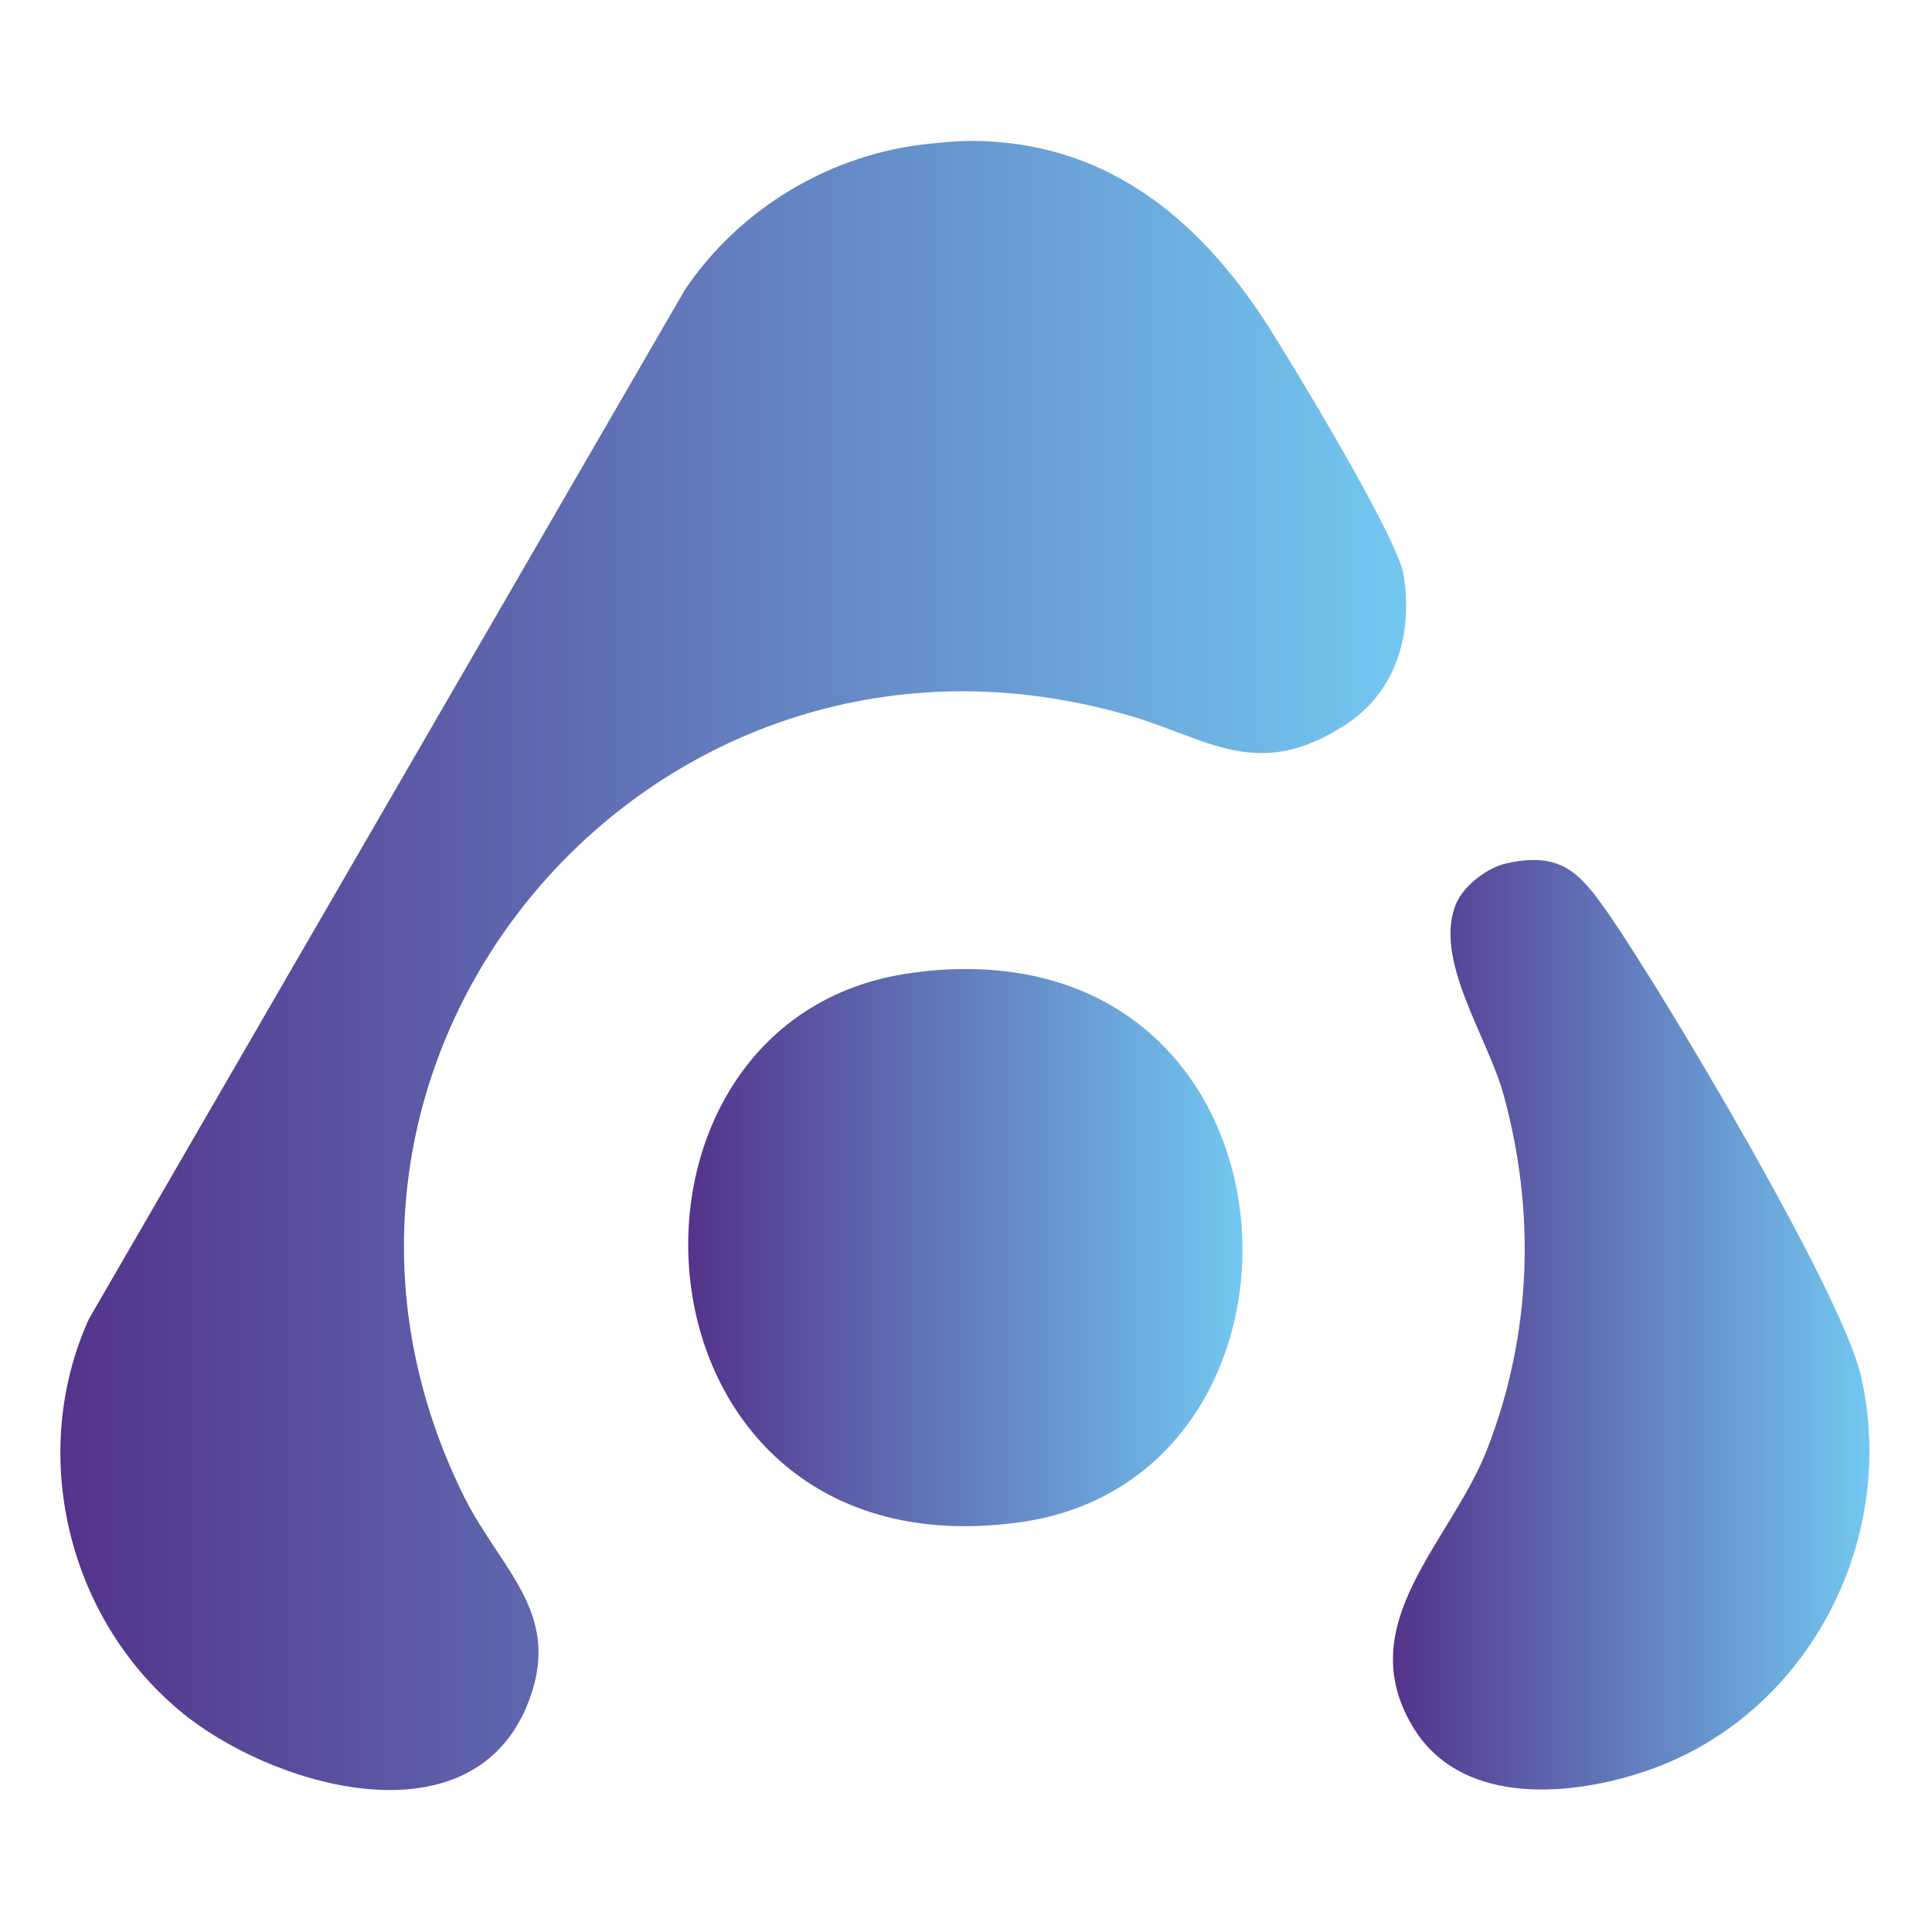 <svg width="96" height="96" viewBox="0 0 96 96" fill="none" xmlns="http://www.w3.org/2000/svg">
<path d="M46.279 7.133C41.33 7.599 36.782 10.327 34.04 14.385L4.413 65.548C1.403 72.201 3.343 80.318 8.894 84.975C13.308 88.701 23.206 91.695 26.149 84.842C28.088 80.251 24.945 78.122 23.072 74.396C12.305 52.707 32.235 29.022 55.576 35.409C59.722 36.474 62.197 38.869 66.544 36.207C69.286 34.611 70.222 31.683 69.754 28.623C69.553 26.893 64.27 18.177 62.999 16.181C59.455 10.659 54.773 7 48.219 7C47.617 7 46.948 7.067 46.279 7.133Z" fill="url(#paint0_linear_121_110)"/>
<path d="M74.875 42.897C73.928 43.085 72.744 44.004 72.365 44.876C71.181 47.632 73.928 51.52 74.71 54.394C76.32 60.237 76.107 66.316 73.904 71.994C72.104 76.636 67.131 80.641 70.186 85.777C72.483 89.641 77.694 89.311 81.46 88.11C89.678 85.518 94.367 76.683 92.473 68.389C91.525 64.219 82.715 49.447 79.92 45.394C78.76 43.745 77.954 42.732 76.202 42.732C75.799 42.732 75.373 42.779 74.875 42.897Z" fill="url(#paint1_linear_121_110)"/>
<path d="M45.318 48.343C28.935 50.534 30.615 78.362 50.604 75.651C66.161 73.569 65.527 48.151 47.988 48.151C47.135 48.151 46.254 48.206 45.318 48.343Z" fill="url(#paint2_linear_121_110)"/>
<defs>
<linearGradient id="paint0_linear_121_110" x1="3.008" y1="47.974" x2="69.888" y2="47.974" gradientUnits="userSpaceOnUse">
<stop stop-color="#54338B"/>
<stop offset="1" stop-color="#72C8F1"/>
</linearGradient>
<linearGradient id="paint1_linear_121_110" x1="69.218" y1="65.827" x2="92.898" y2="65.827" gradientUnits="userSpaceOnUse">
<stop stop-color="#54338B"/>
<stop offset="1" stop-color="#72C8F1"/>
</linearGradient>
<linearGradient id="paint2_linear_121_110" x1="34.2" y1="61.994" x2="61.745" y2="61.994" gradientUnits="userSpaceOnUse">
<stop stop-color="#54338B"/>
<stop offset="1" stop-color="#72C8F1"/>
</linearGradient>
</defs>
</svg>
